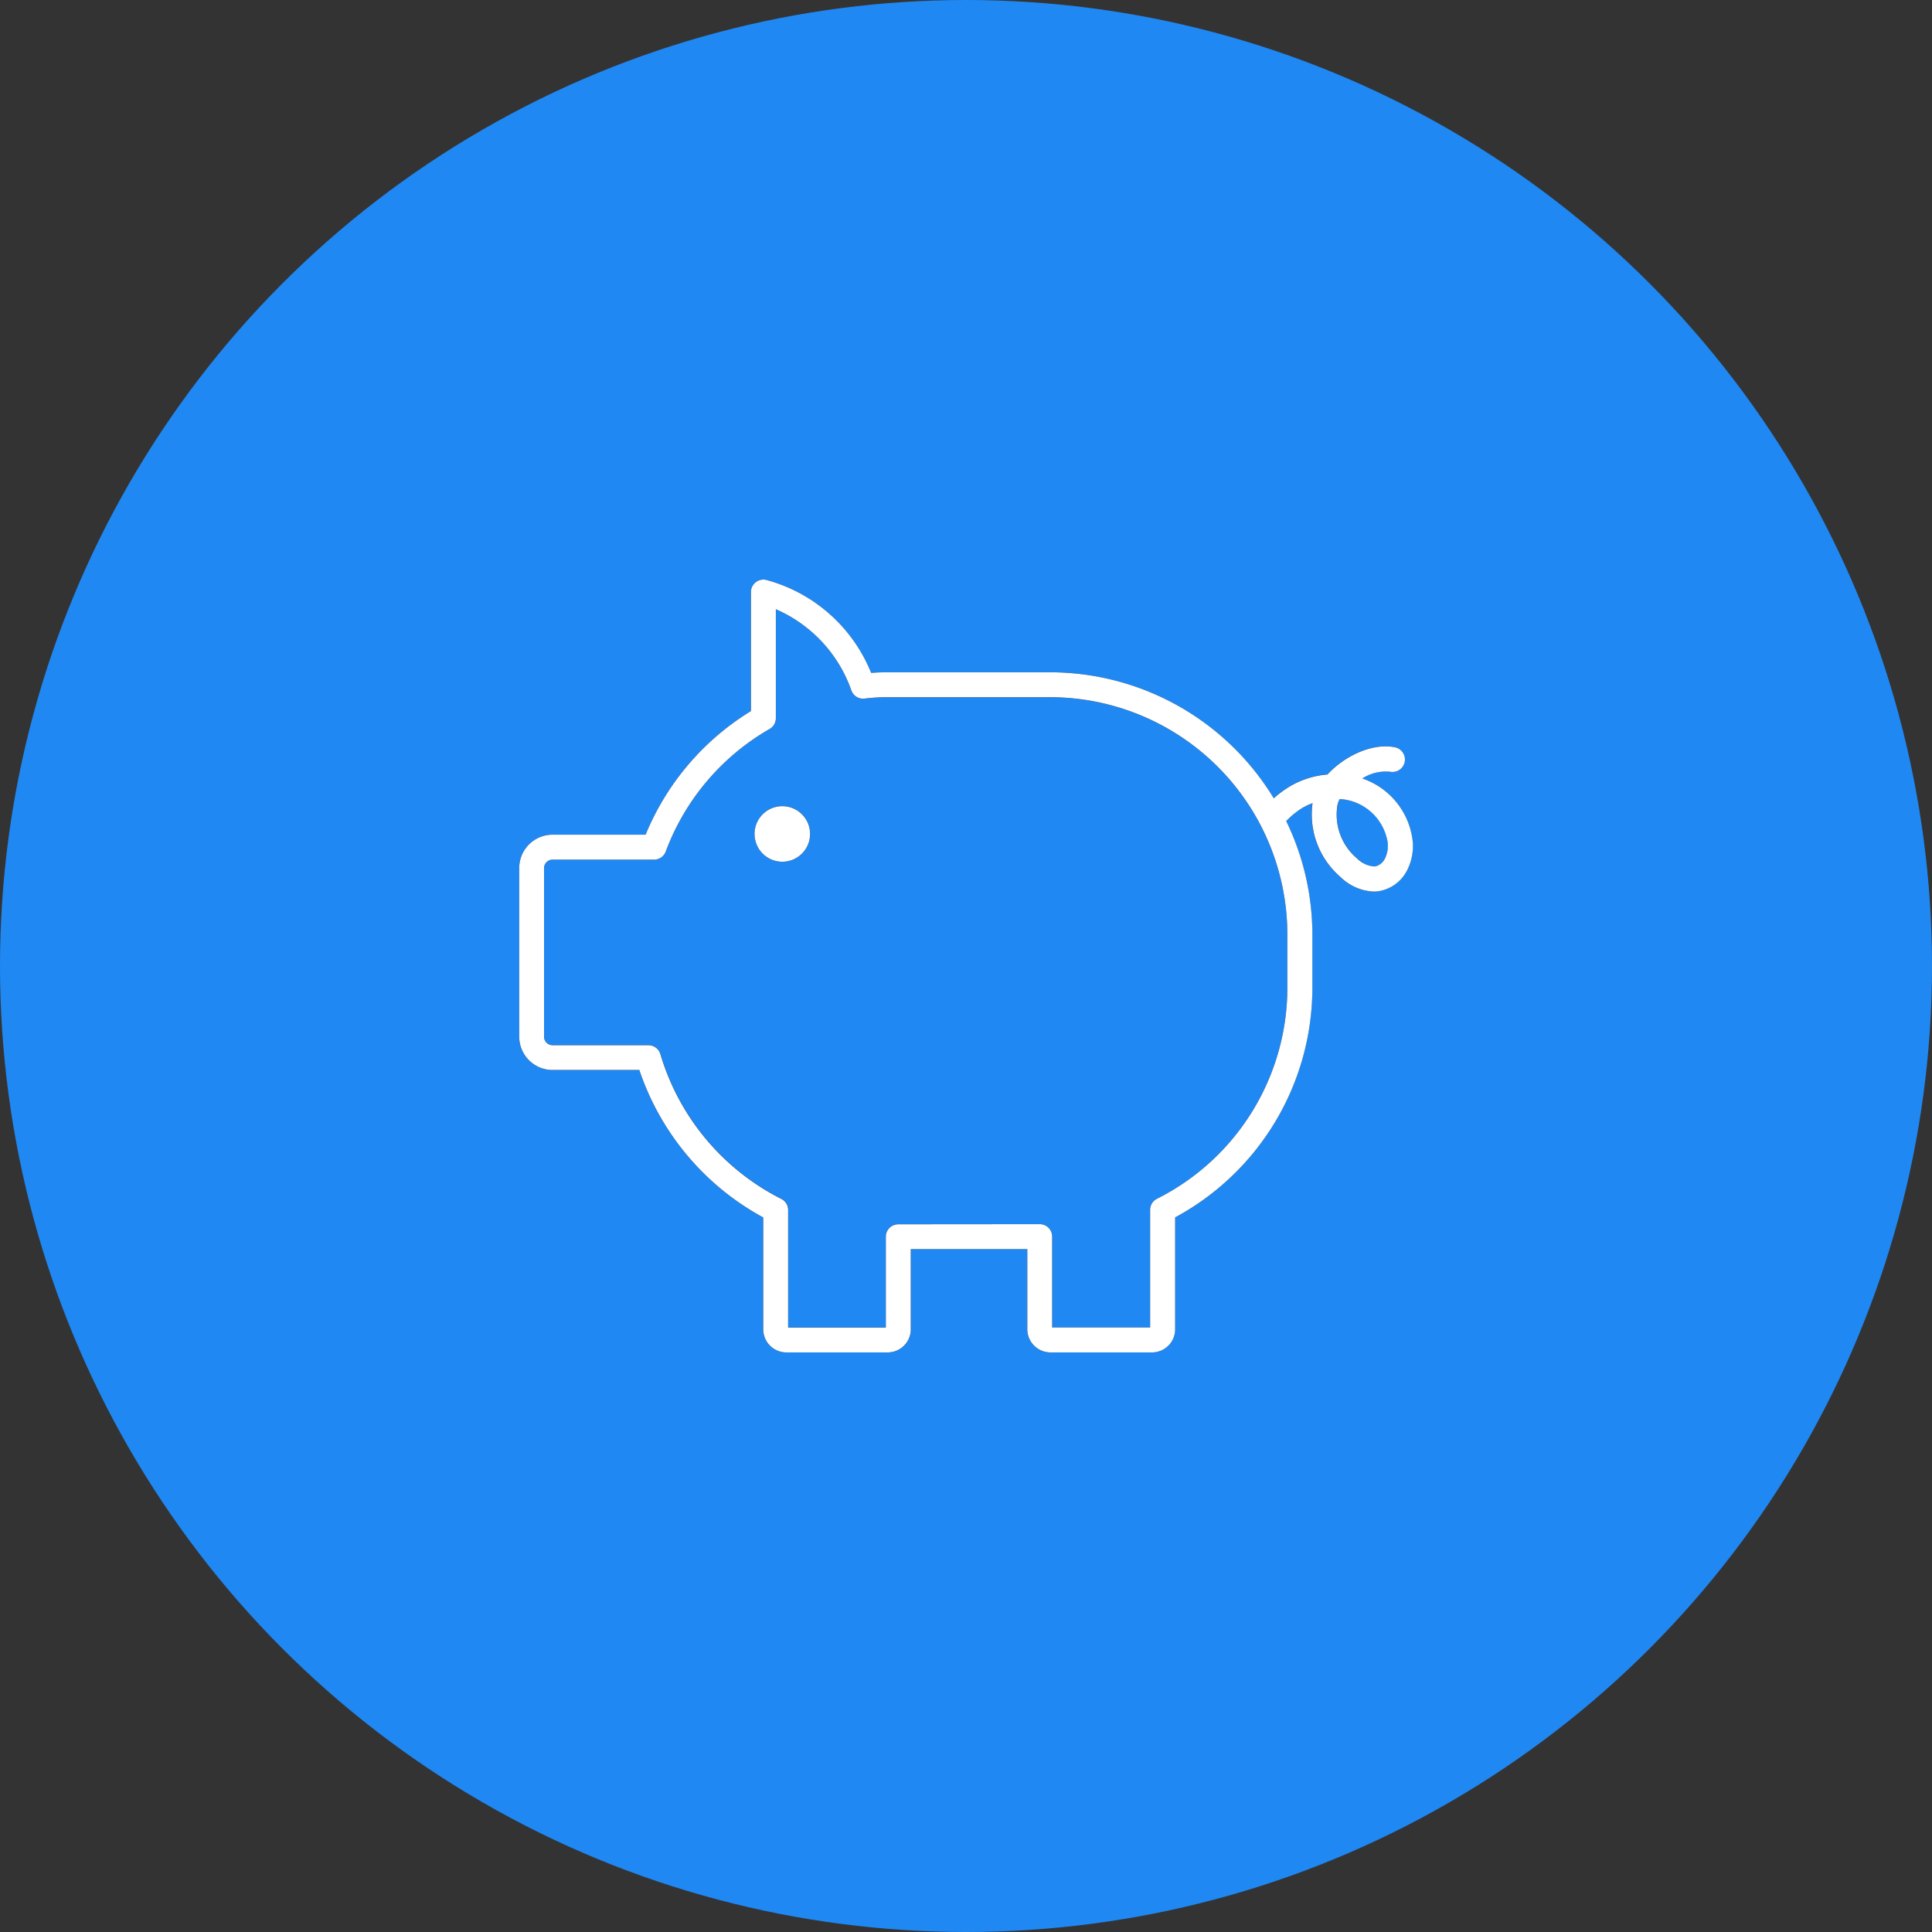 <svg xmlns="http://www.w3.org/2000/svg" xmlns:xlink="http://www.w3.org/1999/xlink" width="160" height="160" viewBox="0 0 160 160">
  <rect x="0" y="0" width="160" height="160" fill="#333333" stroke="none"/>
  <defs>
    <clipPath id="clip-path">
      <rect id="長方形_85" data-name="長方形 85" width="74" height="64" fill="none"/>
    </clipPath>
  </defs>
  <g id="グループ_1545" data-name="グループ 1545" transform="translate(-3330 -1247)">
    <circle id="b" cx="80" cy="80" r="80" transform="translate(3330 1247)" fill="#1f88f3"/>
    <g id="icon">
      <g id="icon-2" data-name="icon" transform="translate(3373 1295)">
        <g id="グループ_189" data-name="グループ 189">
          <g id="グループ_188" data-name="グループ 188" clip-path="url(#clip-path)">
            <path id="パス_535" data-name="パス 535" d="M73.96,21.442A6.215,6.215,0,0,0,70,16.53c-.062-.025-.124-.049-.188-.071a3.627,3.627,0,0,1,2.3-.553,1.033,1.033,0,0,0,.427-2.021c-1.939-.407-4.271.775-5.616,2.25a7.362,7.362,0,0,0-3.142,1,8.911,8.911,0,0,0-1.306.97A21.688,21.688,0,0,0,43.971,7.674H30.533c-.491,0-.951.016-1.393.05A13,13,0,0,0,20.419.018,1.031,1.031,0,0,0,19.19,1.032v9.853a21.658,21.658,0,0,0-8.724,10.238H2.759A2.763,2.763,0,0,0,0,23.884V37.851a2.763,2.763,0,0,0,2.759,2.761h7.19A21.792,21.792,0,0,0,20.209,52.824v9.262A1.914,1.914,0,0,0,22.121,64h8.394a1.914,1.914,0,0,0,1.912-1.914V55.443h9.648v6.643A1.924,1.924,0,0,0,44.005,64H52.4a1.916,1.916,0,0,0,1.913-1.914V52.823a21.626,21.626,0,0,0,11.365-19.1V29.4A21.576,21.576,0,0,0,63.51,20a6.811,6.811,0,0,1,1.333-1.086,5.32,5.32,0,0,1,.848-.4A6.832,6.832,0,0,0,68,24.62a4.191,4.191,0,0,0,2.747,1.21,2.923,2.923,0,0,0,.365-.022,3.211,3.211,0,0,0,2.4-1.724,4.378,4.378,0,0,0,.445-2.641M63.615,33.719a19.579,19.579,0,0,1-10.8,17.558,1.033,1.033,0,0,0-.567.922v9.737h-8.11V54.411a1.031,1.031,0,0,0-1.031-1.032H31.4a1.031,1.031,0,0,0-1.032,1.032v7.524H22.272V52.2a1.031,1.031,0,0,0-.568-.922,19.719,19.719,0,0,1-10.01-11.989,1.03,1.03,0,0,0-.989-.74H2.759a.705.705,0,0,1-.7-.7V23.884a.7.7,0,0,1,.7-.7H11.17a1.031,1.031,0,0,0,.967-.674,19.582,19.582,0,0,1,8.6-10.146,1.031,1.031,0,0,0,.518-.894V2.451A11.477,11.477,0,0,1,27.513,9.2a1.027,1.027,0,0,0,1.1.656,15.367,15.367,0,0,1,1.925-.112H43.971A19.674,19.674,0,0,1,63.615,29.4ZM71.7,23.108a1.19,1.19,0,0,1-.838.65,2.251,2.251,0,0,1-1.483-.678,4.736,4.736,0,0,1-1.6-4.453,1.738,1.738,0,0,1,.185-.453,4.177,4.177,0,0,1,1.3.281,4.118,4.118,0,0,1,2.651,3.238,2.375,2.375,0,0,1-.217,1.414"/>
            <path id="パス_536" data-name="パス 536" d="M21.792,18.758a2.3,2.3,0,1,0,2.3,2.3,2.3,2.3,0,0,0-2.3-2.3"/>
          </g>
        </g>
      </g>
      <path id="Color_Overlay" data-name="Color Overlay" d="M3417.006,1359a1.924,1.924,0,0,1-1.93-1.913v-6.643h-9.649v6.643a1.914,1.914,0,0,1-1.912,1.913h-8.394a1.914,1.914,0,0,1-1.912-1.913v-9.263a21.79,21.79,0,0,1-10.261-12.212h-7.189a2.763,2.763,0,0,1-2.759-2.76v-13.967a2.763,2.763,0,0,1,2.759-2.761h7.707a21.657,21.657,0,0,1,8.725-10.238v-9.852A1.029,1.029,0,0,1,3393.2,1295h.06a1,1,0,0,1,.164.018,13.008,13.008,0,0,1,8.72,7.706c.442-.033.9-.049,1.393-.049h13.439a21.689,21.689,0,0,1,18.509,10.434,8.886,8.886,0,0,1,1.306-.969,7.357,7.357,0,0,1,3.142-1c1.345-1.474,3.677-2.657,5.617-2.249a1.033,1.033,0,0,1-.427,2.021,3.624,3.624,0,0,0-2.3.552c.064.023.126.047.187.071a6.215,6.215,0,0,1,3.957,4.913,4.374,4.374,0,0,1-.446,2.641,3.213,3.213,0,0,1-2.4,1.724,2.91,2.91,0,0,1-.365.022,4.194,4.194,0,0,1-2.747-1.21,6.834,6.834,0,0,1-2.31-6.113,5.346,5.346,0,0,0-.848.4,6.8,6.8,0,0,0-1.333,1.086,21.581,21.581,0,0,1,2.167,9.4v4.321a21.624,21.624,0,0,1-11.365,19.1v9.264A1.915,1.915,0,0,1,3425.4,1359Zm-.9-10.621a1.031,1.031,0,0,1,1.031,1.032v7.524h8.111V1347.2a1.033,1.033,0,0,1,.566-.922,19.577,19.577,0,0,0,10.8-17.557V1324.4a19.674,19.674,0,0,0-19.643-19.66h-13.439a15.316,15.316,0,0,0-1.925.113,1.026,1.026,0,0,1-1.094-.656,11.472,11.472,0,0,0-6.26-6.744v9.022a1.03,1.03,0,0,1-.518.894,19.586,19.586,0,0,0-8.6,10.147,1.029,1.029,0,0,1-.967.674h-8.412a.705.705,0,0,0-.7.7v13.967a.706.706,0,0,0,.7.7h7.946a1.029,1.029,0,0,1,.988.74,19.716,19.716,0,0,0,10.011,11.989,1.032,1.032,0,0,1,.569.922v9.737h8.092v-7.524a1.031,1.031,0,0,1,1.031-1.032Zm24.666-34.751a4.737,4.737,0,0,0,1.6,4.452,2.253,2.253,0,0,0,1.483.678,1.187,1.187,0,0,0,.837-.65,2.375,2.375,0,0,0,.217-1.414,4.249,4.249,0,0,0-3.955-3.519A1.716,1.716,0,0,0,3440.774,1313.628Zm-48.284,2.435a2.3,2.3,0,1,1,2.3,2.3A2.3,2.3,0,0,1,3392.49,1316.064Z" fill="#fff"/>
    </g>
  </g>
</svg>
